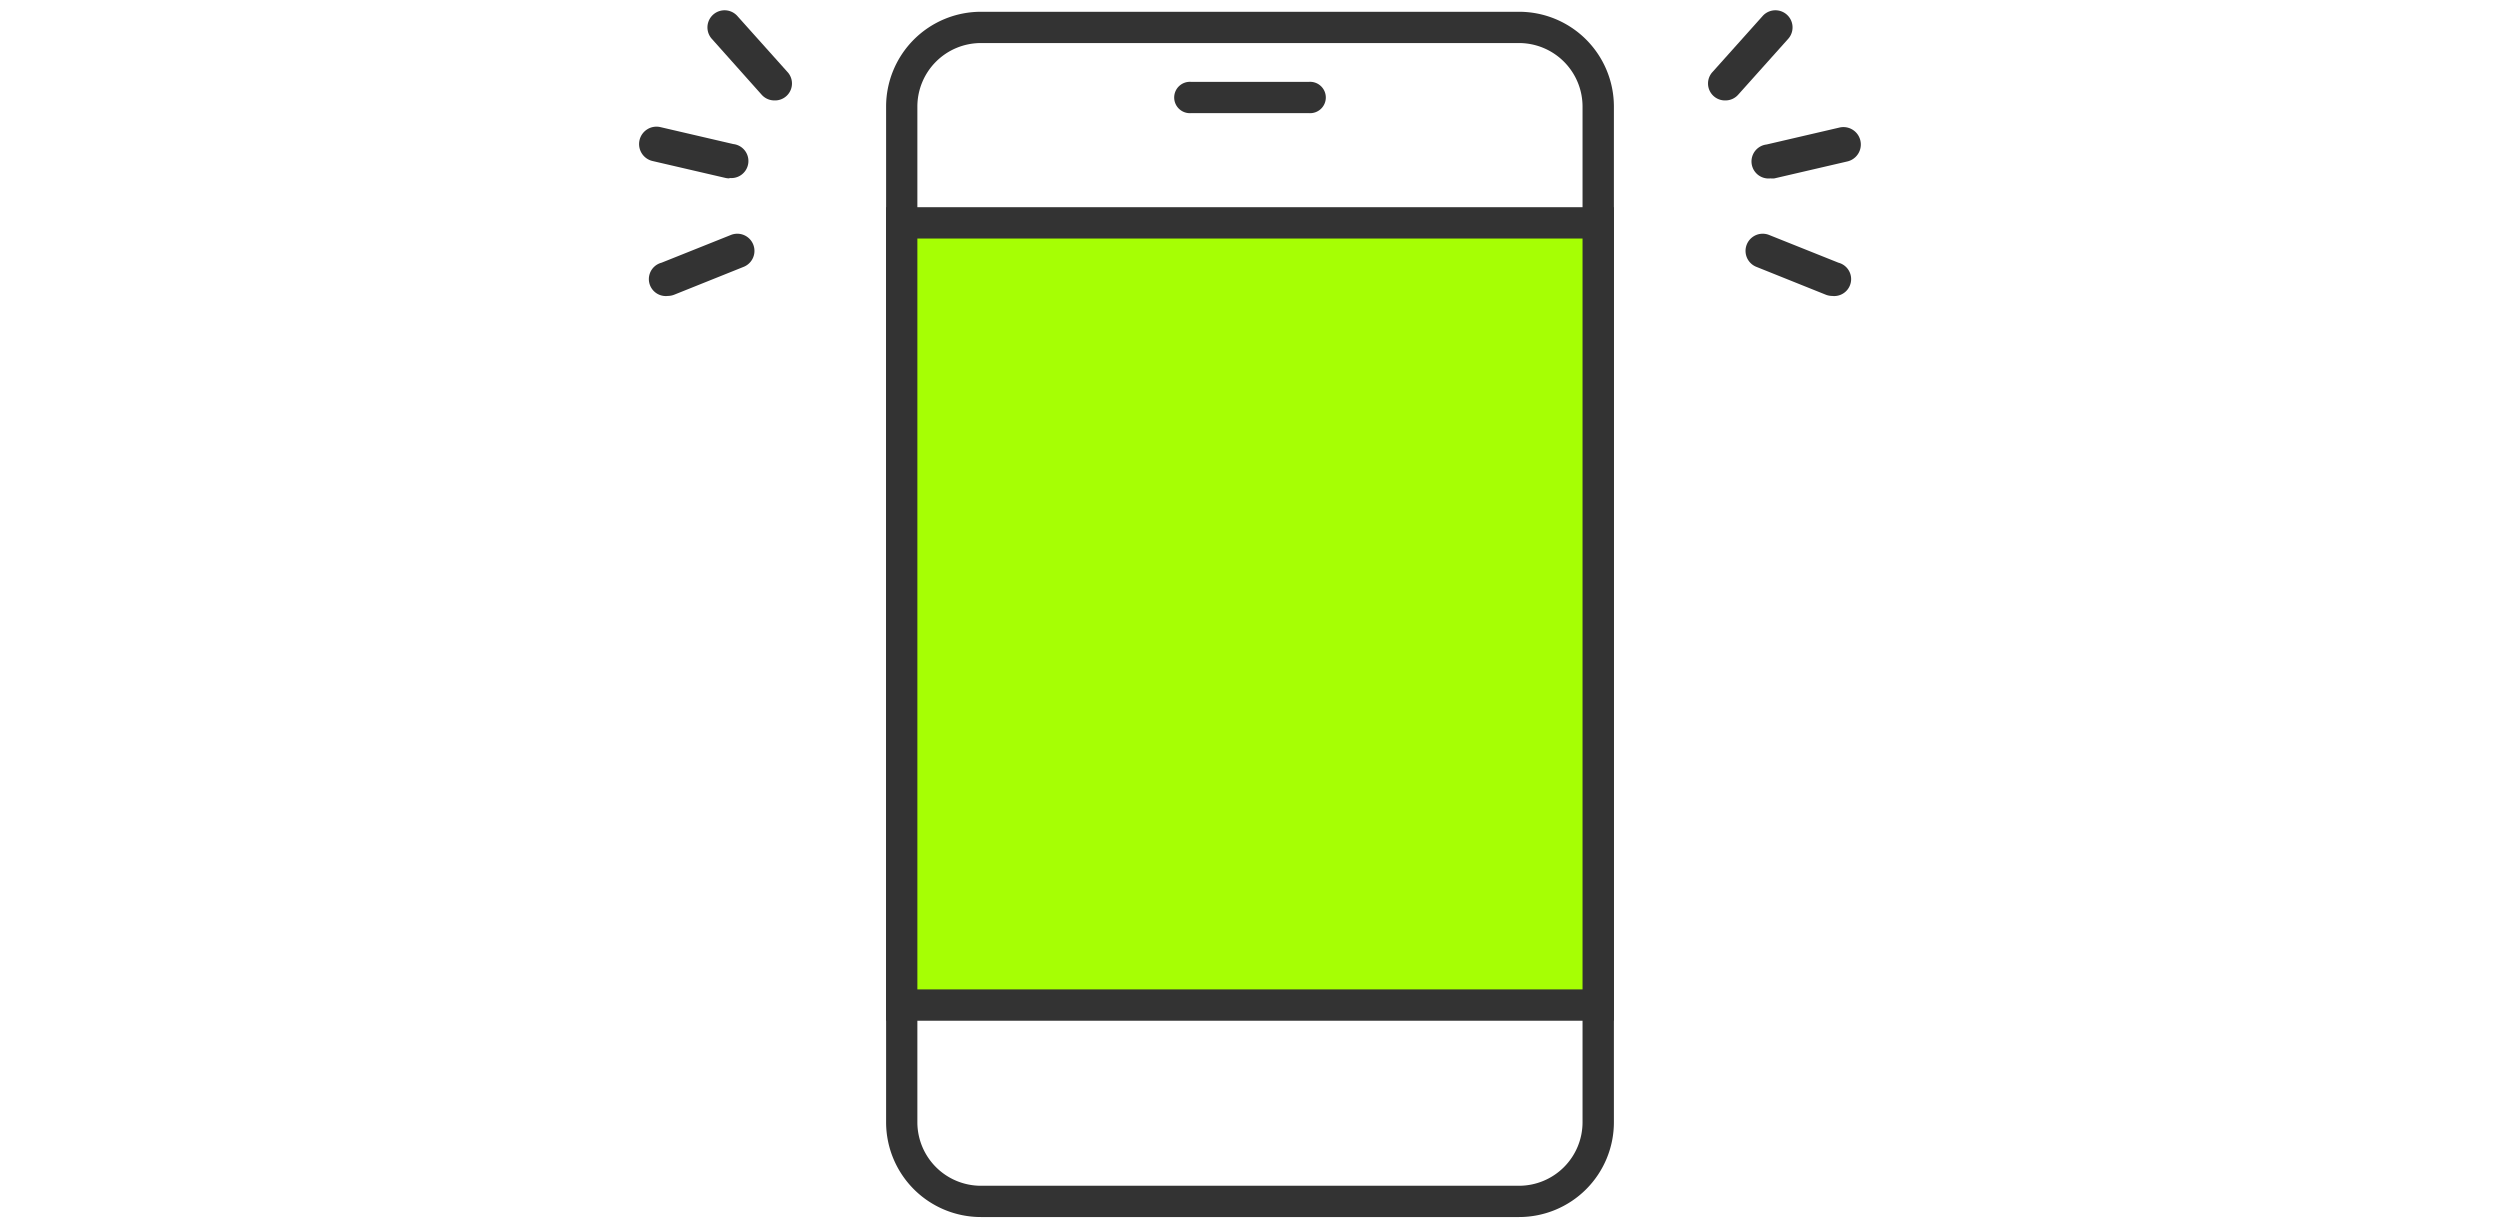 <svg id="レイヤー_2" data-name="レイヤー 2" xmlns="http://www.w3.org/2000/svg" width="295" height="145" viewBox="0 0 295 145">
  <rect id="長方形_4249" data-name="長方形 4249" width="295" height="145" fill="#fff"/>
  <rect id="長方形_5031" data-name="長方形 5031" width="295" height="145" fill="#fff"/>
  <line id="線_755" data-name="線 755" x2="5.89" y2="6.59" transform="translate(85.49 3.23)" fill="#a6ff04"/>
  <path id="パス_16514" data-name="パス 16514" d="M91.38,11.85a2,2,0,0,1-1.51-.68L84,4.59a2.021,2.021,0,1,1,3-2.71l5.89,6.58a2,2,0,0,1-1.51,3.39Z" fill="#333"/>
  <line id="線_756" data-name="線 756" x2="8.6" y2="2.01" transform="translate(77.48 17.01)" fill="#a6ff04"/>
  <path id="パス_16515" data-name="パス 16515" d="M86.08,21.05a2.4,2.4,0,0,1-.46-.05L77,19a2.053,2.053,0,0,1,.93-4l8.6,2a2.013,2.013,0,0,1-.46,4Z" fill="#333"/>
  <line id="線_757" data-name="線 757" y1="3.29" x2="8.2" transform="translate(78.81 29.6)" fill="#a6ff04"/>
  <path id="パス_16516" data-name="パス 16516" d="M78.81,34.92A2,2,0,0,1,78.06,31l8.2-3.28a2.026,2.026,0,0,1,1.51,3.76l-8.2,3.29A2.06,2.06,0,0,1,78.81,34.92Z" fill="#333"/>
  <line id="線_758" data-name="線 758" x1="5.89" y2="6.59" transform="translate(203.62 3.23)" fill="#a6ff04"/>
  <path id="パス_16517" data-name="パス 16517" d="M203.62,11.85a2,2,0,0,1-1.51-3.39L208,1.88a2.021,2.021,0,0,1,3,2.71l-5.89,6.58A2,2,0,0,1,203.62,11.85Z" fill="#333"/>
  <line id="線_759" data-name="線 759" x1="8.6" y2="2.01" transform="translate(208.92 17.01)" fill="#a6ff04"/>
  <path id="パス_16518" data-name="パス 16518" d="M208.92,21.05a2.013,2.013,0,0,1-.46-4l8.6-2a2.053,2.053,0,1,1,.93,4l-8.61,2A2.4,2.4,0,0,1,208.92,21.05Z" fill="#333"/>
  <line id="線_760" data-name="線 760" x1="8.2" y1="3.29" transform="translate(207.99 29.6)" fill="#a6ff04"/>
  <path id="パス_16519" data-name="パス 16519" d="M216.19,34.92a2.06,2.06,0,0,1-.76-.15l-8.2-3.29a2.026,2.026,0,0,1,1.51-3.76l8.2,3.28a2,2,0,0,1-.75,3.92Z" fill="#333"/>
  <path id="パス_16520" data-name="パス 16520" d="M179.25,143.61h-63.5a11.19,11.19,0,0,1-11.19-11.18V12.57A11.19,11.19,0,0,1,115.75,1.39h63.5a11.19,11.19,0,0,1,11.19,11.18V132.43a11.19,11.19,0,0,1-11.19,11.18ZM115.75,5.08a7.5,7.5,0,0,0-7.5,7.49V132.43a7.5,7.5,0,0,0,7.5,7.49h63.5a7.5,7.5,0,0,0,7.49-7.49V12.57a7.5,7.5,0,0,0-7.49-7.49Z" fill="#333"/>
  <path id="パス_16521" data-name="パス 16521" d="M154.46,13.35H140.54a1.85,1.85,0,1,1,0-3.69h13.92a1.85,1.85,0,1,1,0,3.69Z" fill="#333"/>
  <rect id="長方形_5032" data-name="長方形 5032" width="82.19" height="92.3" transform="translate(106.41 26.3)" fill="#a6ff04"/>
  <path id="パス_16522" data-name="パス 16522" d="M190.44,120.45H104.56v-96h85.88Zm-82.19-3.7h78.49V28.15H108.25Z" fill="#333"/>
</svg>
